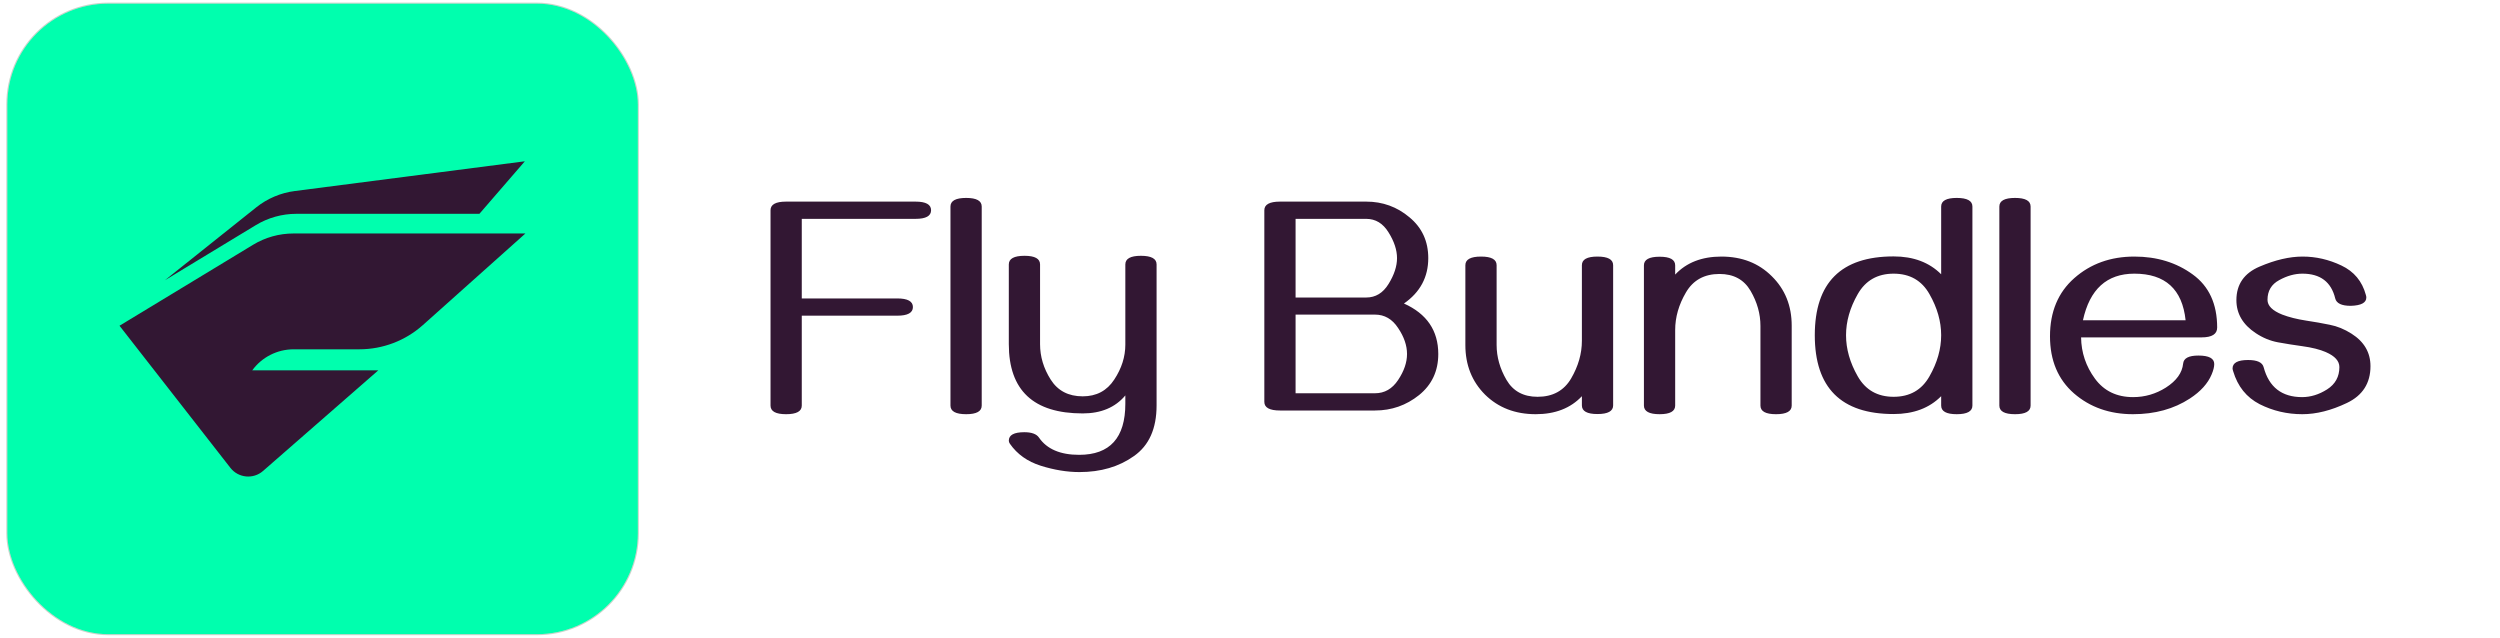 <svg width="341" height="87" viewBox="0 0 341 87" fill="none" xmlns="http://www.w3.org/2000/svg">
<rect x="1" y="0.5" width="86" height="86" rx="13.76" fill="#00FFAE"/>
<rect x="0.928" y="0.428" width="86.143" height="86.143" rx="13.832" stroke="#003009" stroke-opacity="0.21" stroke-width="0.143"/>
<path d="M71.665 31.847L57.68 44.34C55.297 46.468 52.213 47.645 49.018 47.645H40.055C37.823 47.645 35.724 48.709 34.406 50.511H51.602L35.876 64.241C34.546 65.402 32.514 65.208 31.428 63.816L16.301 44.43L34.523 33.385C36.184 32.378 38.089 31.847 40.031 31.847H71.665ZM65.39 29.165H40.411C38.469 29.165 36.564 29.698 34.903 30.704L22.487 38.228L34.95 28.286C36.468 27.075 38.289 26.304 40.215 26.055L71.588 22L65.39 29.165Z" fill="#321733"/>
<path d="M107.22 56.496C105.806 56.496 105.1 56.104 105.1 55.32V28.676C105.1 27.892 105.806 27.5 107.22 27.5H124.878C126.292 27.5 126.999 27.892 126.999 28.676C126.999 29.46 126.292 29.852 124.878 29.852H109.362V40.707H122.379C123.807 40.707 124.521 41.099 124.521 41.883C124.521 42.667 123.807 43.059 122.379 43.059H109.362V55.32C109.362 56.104 108.648 56.496 107.22 56.496ZM131.786 56.496C130.358 56.496 129.644 56.104 129.644 55.32V28.172C129.644 27.389 130.358 26.997 131.786 26.997C133.199 26.997 133.906 27.389 133.906 28.172V55.32C133.906 56.104 133.199 56.496 131.786 56.496ZM157.758 55.299C157.758 58.463 156.729 60.765 154.671 62.207C152.628 63.663 150.15 64.391 147.239 64.391C145.559 64.391 143.802 64.104 141.969 63.53C140.149 62.956 138.742 61.955 137.749 60.527C137.651 60.387 137.602 60.247 137.602 60.107C137.602 59.338 138.308 58.953 139.722 58.953C140.716 58.953 141.381 59.198 141.717 59.688C142.795 61.255 144.621 62.039 147.197 62.039C151.396 62.039 153.496 59.715 153.496 55.068V53.935C152.124 55.572 150.185 56.391 147.68 56.391C140.961 56.391 137.602 53.242 137.602 46.943V36.067C137.602 35.283 138.315 34.891 139.743 34.891C141.157 34.891 141.864 35.283 141.864 36.067V46.943C141.864 48.637 142.347 50.246 143.312 51.772C144.278 53.298 145.734 54.06 147.68 54.06C149.555 54.06 150.99 53.298 151.984 51.772C152.992 50.246 153.496 48.658 153.496 47.006V36.067C153.496 35.283 154.202 34.891 155.616 34.891C157.044 34.891 157.758 35.283 157.758 36.067V55.299ZM187.551 55.992H174.597C173.169 55.992 172.455 55.6 172.455 54.816V28.676C172.455 27.892 173.169 27.5 174.597 27.5H186.354C188.594 27.5 190.561 28.214 192.254 29.642C193.962 31.056 194.816 32.91 194.816 35.206C194.816 37.796 193.71 39.86 191.499 41.4C194.62 42.8 196.181 45.095 196.181 48.287C196.181 50.61 195.306 52.479 193.556 53.893C191.806 55.292 189.805 55.992 187.551 55.992ZM186.354 40.581C187.628 40.581 188.643 39.965 189.399 38.733C190.169 37.488 190.554 36.312 190.554 35.206C190.554 34.1 190.169 32.931 189.399 31.7C188.643 30.468 187.628 29.852 186.354 29.852H176.717V40.581H186.354ZM187.551 53.641C188.853 53.641 189.903 53.039 190.701 51.835C191.513 50.617 191.918 49.434 191.918 48.287C191.918 47.125 191.513 45.942 190.701 44.738C189.903 43.52 188.853 42.912 187.551 42.912H176.717V53.641H187.551ZM202.018 34.996C203.431 34.996 204.138 35.388 204.138 36.172V47.048C204.138 48.685 204.586 50.274 205.482 51.814C206.378 53.354 207.792 54.123 209.723 54.123C211.795 54.123 213.32 53.291 214.3 51.625C215.28 49.945 215.77 48.231 215.77 46.481V36.172C215.77 35.388 216.477 34.996 217.891 34.996C219.318 34.996 220.032 35.388 220.032 36.172V55.299C220.032 56.083 219.318 56.475 217.891 56.475C216.477 56.475 215.77 56.083 215.77 55.299V54.04C214.23 55.677 212.131 56.496 209.471 56.496C206.672 56.496 204.369 55.607 202.563 53.83C200.772 52.038 199.876 49.784 199.876 47.069V36.172C199.876 35.388 200.59 34.996 202.018 34.996ZM242.246 56.496C240.832 56.496 240.125 56.104 240.125 55.32V44.444C240.125 42.807 239.678 41.218 238.782 39.678C237.886 38.139 236.472 37.369 234.541 37.369C232.469 37.369 230.943 38.209 229.963 39.888C228.984 41.554 228.494 43.262 228.494 45.011V55.32C228.494 56.104 227.787 56.496 226.373 56.496C224.945 56.496 224.231 56.104 224.231 55.32V36.193C224.231 35.409 224.945 35.017 226.373 35.017C227.787 35.017 228.494 35.409 228.494 36.193V37.453C230.033 35.815 232.133 34.996 234.792 34.996C237.592 34.996 239.888 35.892 241.679 37.684C243.485 39.461 244.388 41.708 244.388 44.423V55.32C244.388 56.104 243.674 56.496 242.246 56.496ZM266.896 56.496C265.482 56.496 264.775 56.104 264.775 55.32V54.04C263.165 55.663 261.003 56.475 258.287 56.475C251.12 56.475 247.537 52.892 247.537 45.725C247.537 38.558 251.12 34.975 258.287 34.975C260.989 34.975 263.151 35.787 264.775 37.411V28.172C264.775 27.389 265.482 26.997 266.896 26.997C268.323 26.997 269.037 27.389 269.037 28.172V55.32C269.037 56.104 268.323 56.496 266.896 56.496ZM258.287 54.123C260.499 54.123 262.129 53.193 263.179 51.331C264.243 49.469 264.775 47.601 264.775 45.725C264.775 43.849 264.243 41.981 263.179 40.119C262.129 38.258 260.499 37.327 258.287 37.327C256.09 37.327 254.459 38.258 253.395 40.119C252.331 41.981 251.799 43.849 251.799 45.725C251.799 47.601 252.331 49.469 253.395 51.331C254.459 53.193 256.09 54.123 258.287 54.123ZM274.853 56.496C273.425 56.496 272.711 56.104 272.711 55.32V28.172C272.711 27.389 273.425 26.997 274.853 26.997C276.267 26.997 276.974 27.389 276.974 28.172V55.32C276.974 56.104 276.267 56.496 274.853 56.496ZM290.936 56.496C287.759 56.496 285.078 55.551 282.895 53.662C280.711 51.758 279.619 49.161 279.619 45.872C279.619 42.527 280.725 39.881 282.937 37.935C285.162 35.976 287.892 34.996 291.125 34.996C294.204 34.996 296.857 35.808 299.083 37.432C301.308 39.041 302.421 41.456 302.421 44.675C302.421 45.571 301.714 46.019 300.3 46.019H283.86C283.888 48.091 284.518 49.966 285.75 51.646C286.982 53.326 288.717 54.166 290.957 54.166C292.567 54.166 294.057 53.732 295.429 52.864C296.871 51.94 297.655 50.848 297.781 49.588C297.851 48.861 298.544 48.497 299.859 48.497C301.301 48.497 302.022 48.882 302.022 49.651C302.022 50.043 301.903 50.519 301.665 51.079C301.147 52.311 300.16 53.403 298.705 54.355C296.521 55.782 293.931 56.496 290.936 56.496ZM298.117 43.688C297.669 39.447 295.338 37.327 291.125 37.327C287.374 37.327 285.036 39.447 284.112 43.688H298.117ZM314.032 56.496C311.96 56.496 310.021 56.041 308.216 55.131C306.424 54.208 305.22 52.71 304.604 50.638C304.549 50.47 304.521 50.344 304.521 50.26C304.521 49.49 305.227 49.105 306.641 49.105C307.887 49.105 308.594 49.434 308.762 50.092C309.49 52.808 311.239 54.166 314.011 54.166C315.173 54.166 316.306 53.816 317.412 53.116C318.532 52.402 319.092 51.387 319.092 50.071C319.092 49.245 318.483 48.567 317.265 48.035C316.439 47.671 315.354 47.398 314.011 47.216C312.891 47.062 311.792 46.887 310.714 46.691C309.651 46.495 308.636 46.075 307.67 45.431C305.92 44.269 305.045 42.772 305.045 40.938C305.045 38.782 306.102 37.257 308.216 36.361C310.343 35.451 312.296 34.996 314.074 34.996C315.893 34.996 317.657 35.402 319.365 36.214C321.086 37.026 322.199 38.362 322.703 40.224C322.745 40.35 322.766 40.469 322.766 40.581C322.766 41.295 322.059 41.673 320.646 41.715C319.4 41.715 318.693 41.379 318.525 40.707C317.979 38.453 316.488 37.327 314.053 37.327C313.003 37.327 311.946 37.621 310.882 38.209C309.819 38.782 309.287 39.678 309.287 40.896C309.287 41.708 309.958 42.38 311.302 42.912C312.212 43.262 313.297 43.535 314.557 43.73C315.676 43.898 316.747 44.087 317.769 44.297C318.791 44.493 319.785 44.899 320.75 45.515C322.472 46.607 323.333 48.084 323.333 49.945C323.333 52.269 322.262 53.942 320.121 54.963C317.979 55.985 315.949 56.496 314.032 56.496Z" fill="#321733"/>
</svg>
